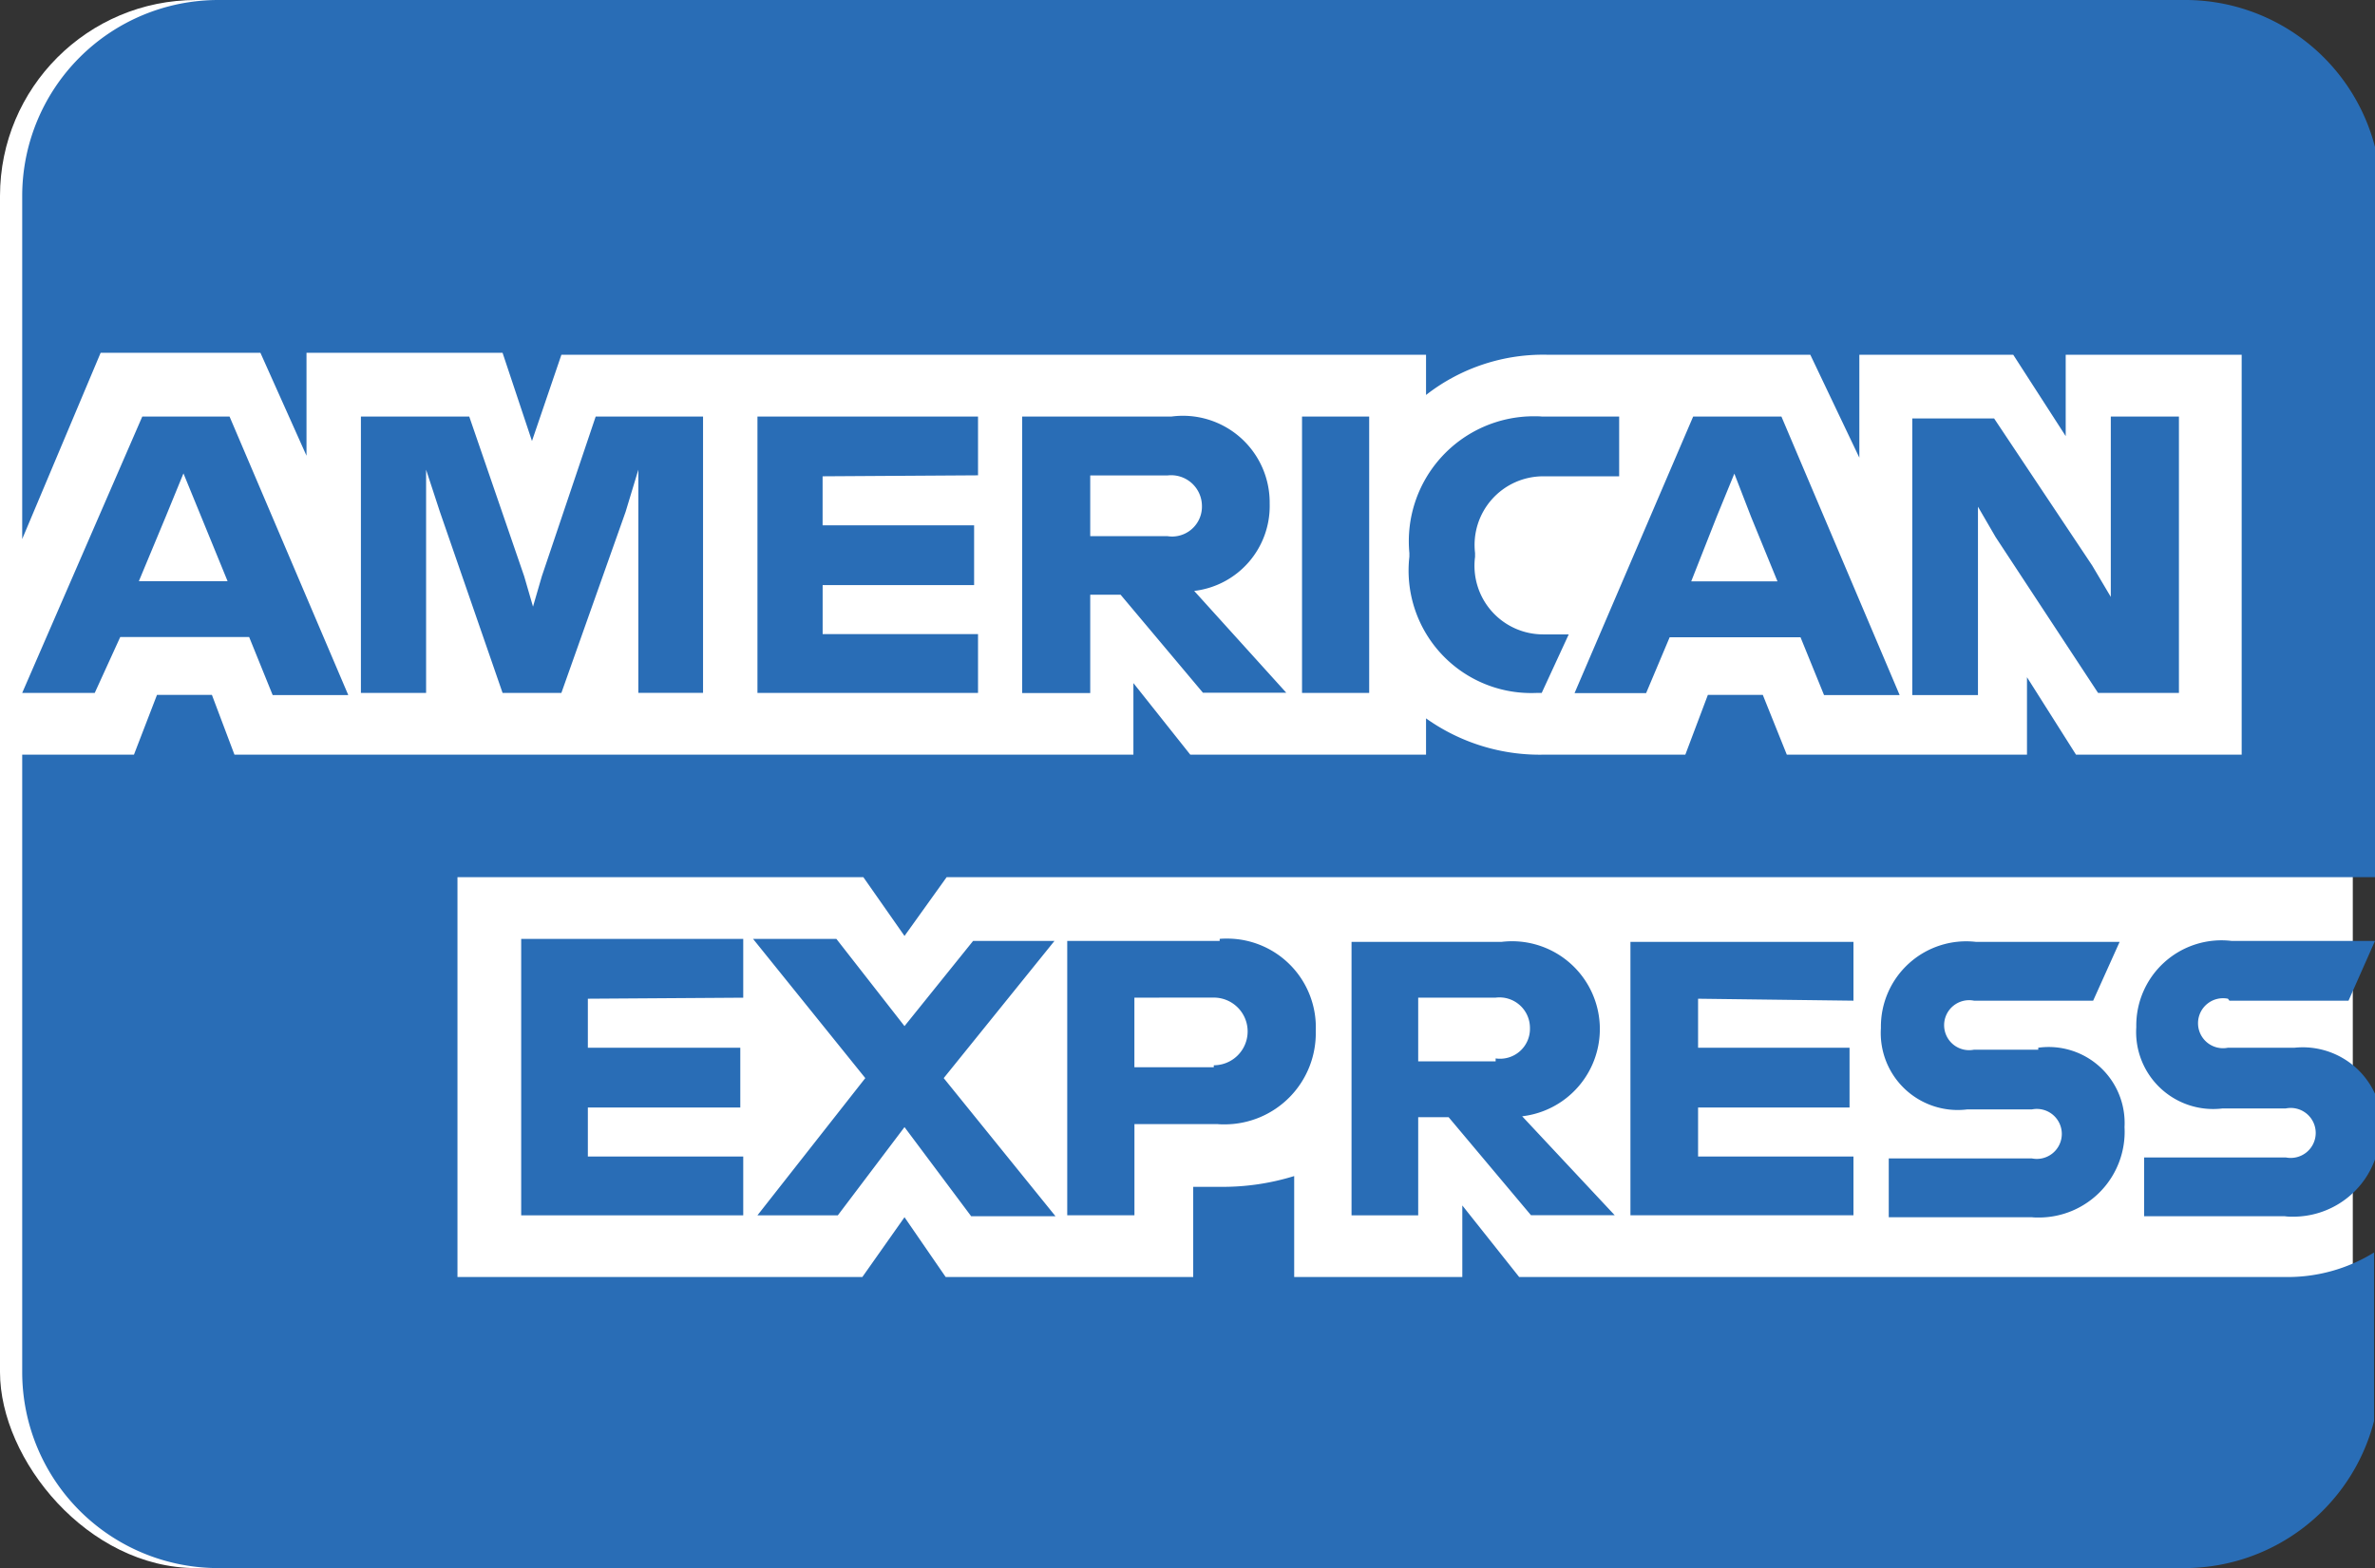 <svg xmlns="http://www.w3.org/2000/svg" width="48.453" height="32" viewBox="0 0 48.453 32">
  <rect x="0" y="0" width="48.453" height="32" fill="#333333" stroke="none"/>
  <g id="americanexpress-color-large" transform="translate(0.453)">
    <rect id="Rectangle" width="48" height="32" rx="4" transform="translate(-0.453)" fill="#fff"/>
    <g id="amex">
      <path id="Path" d="M8.88,17.9v8.16h8.26L18,24.84l.84,1.22h5.05V24.22h.56a4.93,4.93,0,0,0,1.5-.22v2.06h3.43V24.6l1.16,1.46H46.16a3.35,3.35,0,0,0,1.82-.5V29a4,4,0,0,1-3.89,3H4a4,4,0,0,1-4-4V15.4H2.28l.47-1.22H3.87l.46,1.22H22.67V13.94l1.16,1.46h4.81v-.74a4,4,0,0,0,2.42.74h2.87l.46-1.22h1.12L36,15.4h4.9V13.82l1,1.58h3.38V7.24H41.69V8.9L40.62,7.24H37.48v2.1l-1-2.1H31.14a3.88,3.88,0,0,0-2.5.82V7.24H11L10.4,9,9.8,7.2h-4V9.3L4.86,7.2H1.6L0,11V4A4,4,0,0,1,4,0H44.09A4,4,0,0,1,48,3V17.9H18.86L18,19.1l-.84-1.2Z" transform="translate(0 0)" fill="#296db6"/>
      <path id="Shape" d="M30.963,5.692c-.048,0-.1,0-.143-.006H27.9v-1.2h2.92a.51.51,0,1,0,0-1H29.5a1.57,1.57,0,0,1-1.76-1.66A1.741,1.741,0,0,1,29.68.067H32.61l-.54,1.2H29.64a.51.51,0,1,0,0,1h1.31v-.04a1.55,1.55,0,0,1,1.76,1.62,1.75,1.75,0,0,1-1.747,1.845Zm5.193-.017c-.059,0-.118,0-.176-.009H33.11v-1.2H36a.51.51,0,1,0,0-1H34.71a1.571,1.571,0,0,1-1.76-1.66A1.738,1.738,0,0,1,34.89.047h2.93l-.54,1.22H34.85l-.03-.04a.51.51,0,1,0,0,1h1.36a1.619,1.619,0,0,1,1.64.94v1.34A1.774,1.774,0,0,1,36.156,5.675ZM10.9,5.666H9.18L7.82,3.847l-1.36,1.8H4.82l2.2-2.8L4.73.006h1.7L7.82,1.786,9.22.047h1.66l-2.26,2.8L10.9,5.665Zm7.4-.019H16.94V.067H20a1.822,1.822,0,0,1,.213-.013,1.792,1.792,0,0,1,.208,3.572l1.888,2.019-1.708,0-1.68-2H18.3v2Zm0-4.442v1.3h1.58v-.06a.61.61,0,0,0,.7-.62.622.622,0,0,0-.7-.62Zm8.88,4.441H22.63V.067h4.55v1.2l-3.17-.04v1H27.1v1.22H24.01v1h3.17v1.2Zm-14.67,0H11.14V.047H14.25V.006C14.306,0,14.355,0,14.4,0A1.81,1.81,0,0,1,16.21,1.886a1.86,1.86,0,0,1-1.859,1.905c-.047,0-.094,0-.14-.005h-1.7V5.646Zm0-4.441v1.42h1.62v-.04a.69.69,0,1,0,0-1.381ZM4.53,5.647H0V.006H4.53v1.2l-3.17.021v1H4.47v1.22H1.36v1H4.53v1.2Z" transform="translate(10.18 19.154)" fill="#296db6"/>
      <path id="Shape-2" data-name="Shape" d="M39.9,5.7H38.56V.055h1.67l2,3,.38.641V.015H44V5.655H42.35L40.26,2.475l-.36-.62V5.694Zm-1.6,0H36.76l-.48-1.18H33.61l-.48,1.139H31.67L34.09.015h1.8L38.3,5.694Zm-3.37-4.52h0l-.36.879-.52,1.32h1.76l-.54-1.32-.34-.879ZM6.65,5.7H5.11L4.63,4.515H2L1.48,5.655H0L2.45.015H4.23L6.65,5.694ZM3.29,1.175h0l-.36.879L2.38,3.375H4.19l-.54-1.32-.36-.879ZM30.783,5.658h0A2.5,2.5,0,0,1,28.3,2.875V2.8A2.55,2.55,0,0,1,30.837.01c.054,0,.109,0,.163.005h1.58V1.235H31.1l-.068,0A1.4,1.4,0,0,0,29.64,2.8v.079a1.4,1.4,0,0,0,1.388,1.582l.073,0h.45L31,5.655H30.92C30.875,5.657,30.829,5.658,30.783,5.658Zm-8.994,0H20.4V.015h3.05a1.77,1.77,0,0,1,2,1.779,1.744,1.744,0,0,1-1.54,1.78l1.879,2.078-1.7,0-1.68-2h-.62v2Zm0-4.441v1.24h1.58a.618.618,0,0,0,.089.007.61.61,0,0,0,.61-.627.629.629,0,0,0-.7-.62ZM8.24,5.656H6.91V.015H9.12l1.121,3.26.18.62.18-.62L11.7.015h2.19V5.654H12.57V1.1l-.26.86L11,5.655H9.8l-1.28-3.7L8.24,1.1V5.655Zm19.239,0H26.11V.015h1.37V5.654Zm-7.979,0H15V.015h4.5v1.2l-3.171.02v1H19.42v1.22H16.33v1H19.5v1.2Z" transform="translate(0 8.485)" fill="#296db6"/>
    </g>
  </g>
</svg>
